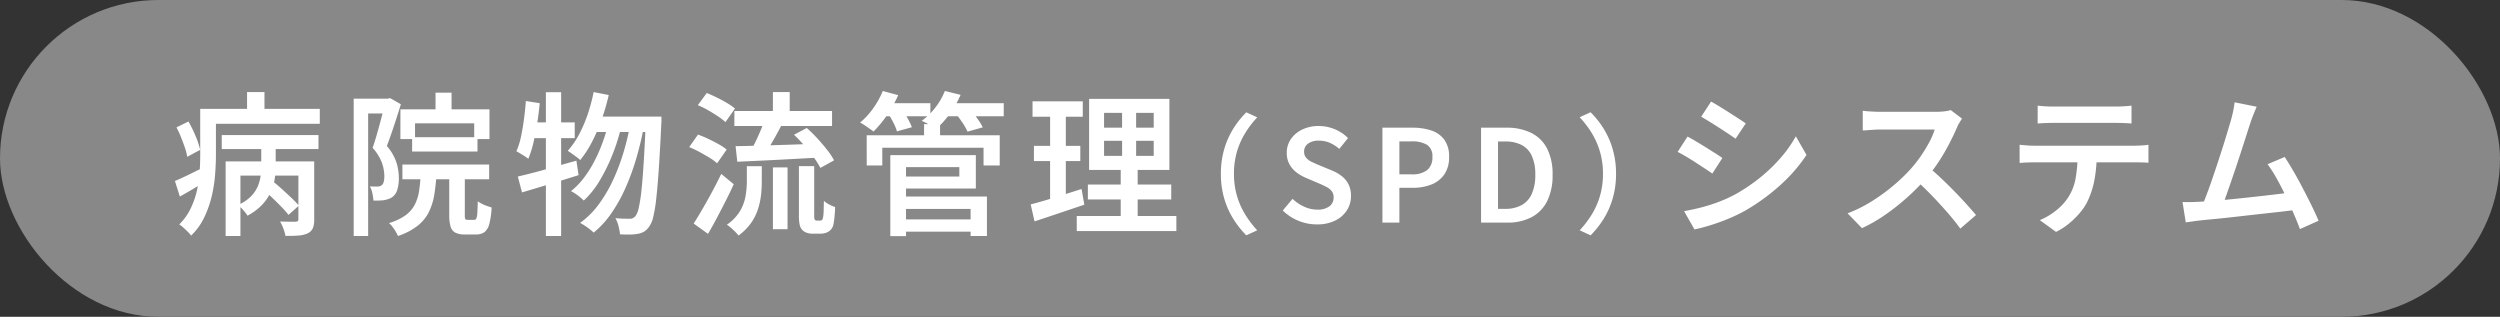 <svg xmlns="http://www.w3.org/2000/svg" width="292" height="37" viewBox="0 0 292 37">
  <rect x="0" y="0" width="292" height="37" fill="#333333" stroke="none"/>
  <g id="mv_label" transform="translate(-140 -653)">
    <rect id="長方形_34454" data-name="長方形 34454" width="292" height="37" rx="18.5" transform="translate(140 653)" fill="#888"/>
    <path id="パス_21341" data-name="パス 21341" d="M5.9-10.224h11.3v1.638H5.9Zm4.788,6.336,1.152-.954q.522.414,1.1.936T14.049-2.88a10.109,10.109,0,0,1,.855.9L13.7-.9a11.537,11.537,0,0,0-.819-.927Q12.366-2.358,11.8-2.9T10.692-3.888ZM6.354-7.146h9.252V-5.49H8.082V1.566H6.354Zm8.5,0H16.7V-.36A2.6,2.6,0,0,1,16.542.648a1.26,1.26,0,0,1-.612.612,3.232,3.232,0,0,1-1.071.252,14.806,14.806,0,0,1-1.521.036A4.058,4.058,0,0,0,13.1.7a6.022,6.022,0,0,0-.387-.828q.594.018,1.125.027t.711-.009a.464.464,0,0,0,.243-.072A.281.281,0,0,0,14.85-.4Zm-4.338-2.52H12.2v3.114a9.4,9.4,0,0,1-.126,1.512A5.793,5.793,0,0,1,11.592-3.5a5.542,5.542,0,0,1-1.008,1.449A6.676,6.676,0,0,1,8.91-.81a4.673,4.673,0,0,0-.495-.648,4.276,4.276,0,0,0-.621-.594,4.9,4.9,0,0,0,1.467-.963,3.846,3.846,0,0,0,.819-1.161A4.483,4.483,0,0,0,10.431-5.4a8.8,8.8,0,0,0,.081-1.152ZM4.428-13.284H17.352v1.746H4.428Zm-1.044,0H5.22v5.4q0,1.062-.1,2.313a16.412,16.412,0,0,1-.4,2.529A12.216,12.216,0,0,1,3.843-.585a7.251,7.251,0,0,1-1.521,2.1,3.53,3.53,0,0,0-.387-.441Q1.674.81,1.4.567A2.612,2.612,0,0,0,.936.216,6.732,6.732,0,0,0,2.268-1.647,9.923,9.923,0,0,0,3-3.735a13.874,13.874,0,0,0,.315-2.142q.072-1.071.072-2.025Zm5.472-1.962H10.89v3.114H8.856ZM.612-11.124l1.4-.684a14.183,14.183,0,0,1,.837,1.71,9.7,9.7,0,0,1,.531,1.6l-1.512.81A6.337,6.337,0,0,0,1.6-8.739q-.2-.585-.45-1.215A11.794,11.794,0,0,0,.612-11.124ZM.432-4.86q.648-.27,1.521-.693t1.809-.891l.45,1.512Q3.42-4.446,2.6-3.96t-1.593.918ZM30.87-15.174h1.872v2.79H30.87Zm-4.1,1.944h10.4v3.474H35.388v-1.836H28.476v1.836h-1.71Zm1.368,3.258h7.632V-8.3H28.134ZM27-6.786H37.134v1.728H27Zm2.16.81H31a24.353,24.353,0,0,1-.261,2.637,7.34,7.34,0,0,1-.648,2.106A4.752,4.752,0,0,1,28.755.387a7.694,7.694,0,0,1-2.277,1.179,3.514,3.514,0,0,0-.261-.522,5.7,5.7,0,0,0-.378-.558,2.6,2.6,0,0,0-.405-.432,6.383,6.383,0,0,0,1.944-.918,3.636,3.636,0,0,0,1.089-1.269,5.38,5.38,0,0,0,.5-1.692Q29.106-4.788,29.16-5.976Zm3.312-.18H34.29V-.9a1.259,1.259,0,0,0,.054.477q.054.1.27.1h.792a.248.248,0,0,0,.225-.153,1.819,1.819,0,0,0,.117-.612q.036-.459.054-1.4a3.7,3.7,0,0,0,.477.288,4.415,4.415,0,0,0,.594.252q.315.108.549.18a9.288,9.288,0,0,1-.27,1.917,1.745,1.745,0,0,1-.567.963,1.625,1.625,0,0,1-.981.27H34.29a2.352,2.352,0,0,1-1.125-.216,1.165,1.165,0,0,1-.54-.711,4.7,4.7,0,0,1-.153-1.341Zm-11.16-8.316H25.56v1.728H23V1.566H21.312Zm3.654,0h.324l.27-.072,1.26.72q-.234.774-.513,1.638t-.567,1.7q-.288.837-.558,1.539a5.6,5.6,0,0,1,1.143,1.989,6.427,6.427,0,0,1,.261,1.737,4.591,4.591,0,0,1-.18,1.377,1.678,1.678,0,0,1-.594.873,1.872,1.872,0,0,1-.468.225,4.437,4.437,0,0,1-.54.135,9.082,9.082,0,0,1-1.188.036A5.78,5.78,0,0,0,23.5-3.4a2.737,2.737,0,0,0-.3-.828q.252.018.468.018h.378a.82.82,0,0,0,.522-.144.766.766,0,0,0,.252-.423,2.736,2.736,0,0,0,.072-.675,4.872,4.872,0,0,0-.27-1.494,5.36,5.36,0,0,0-1.1-1.782q.216-.612.423-1.332t.405-1.44q.2-.72.351-1.35t.261-1.062Zm24.372-.774L51.1-14.9a25.942,25.942,0,0,1-.837,2.889,20.2,20.2,0,0,1-1.125,2.6,12.271,12.271,0,0,1-1.368,2.106,3.941,3.941,0,0,0-.423-.351q-.279-.207-.558-.405t-.477-.324a9.375,9.375,0,0,0,1.305-1.881,15.59,15.59,0,0,0,1.017-2.358A20.737,20.737,0,0,0,49.338-15.246Zm6.1,2.862h1.818v.558a2.542,2.542,0,0,1-.018.342q-.144,3.042-.288,5.175t-.3,3.5A16.491,16.491,0,0,1,56.3-.666,3.093,3.093,0,0,1,55.836.45a2.05,2.05,0,0,1-.621.612,2.236,2.236,0,0,1-.747.252,5.486,5.486,0,0,1-.918.081q-.54.009-1.134-.027a6.221,6.221,0,0,0-.171-.954,3.5,3.5,0,0,0-.369-.936q.54.054.99.063t.7.009a.8.8,0,0,0,.36-.072,1.09,1.09,0,0,0,.306-.252A2.484,2.484,0,0,0,54.6-1.71a16.825,16.825,0,0,0,.315-2.007q.144-1.305.27-3.321t.252-4.914Zm-5.742,0H56.25v1.8H48.834Zm1.422.576,1.422.7a22.235,22.235,0,0,1-1.008,3.177A20.66,20.66,0,0,1,50.04-4.9a10.3,10.3,0,0,1-1.854,2.322,6.786,6.786,0,0,0-.684-.585,5.155,5.155,0,0,0-.81-.513A8.8,8.8,0,0,0,48.177-5.2a13.168,13.168,0,0,0,1.26-2,18.775,18.775,0,0,0,.99-2.277A21.292,21.292,0,0,0,51.12-11.808Zm2.52.18,1.512.7Q54.81-9.162,54.288-7.4a27.123,27.123,0,0,1-1.242,3.375A17.978,17.978,0,0,1,51.4-1.08a10.815,10.815,0,0,1-2.061,2.25,5.934,5.934,0,0,0-.72-.594,7.155,7.155,0,0,0-.864-.54A9.709,9.709,0,0,0,49.887-2.07a16.081,16.081,0,0,0,1.674-2.808,23.9,23.9,0,0,0,1.251-3.276A29.786,29.786,0,0,0,53.64-11.628ZM40.482-5.382q.882-.2,2-.495t2.358-.657q1.242-.36,2.484-.7l.252,1.692q-1.71.54-3.456,1.071t-3.15.945Zm3.276-9.846H45.54V1.566H43.758ZM41.418-14.2l1.62.252q-.108,1.206-.3,2.394T42.3-9.315a11.969,11.969,0,0,1-.594,1.863,3.445,3.445,0,0,0-.4-.288q-.252-.162-.522-.324t-.468-.27a8.429,8.429,0,0,0,.531-1.683q.207-.963.351-2.043T41.418-14.2Zm.4,2.5h5.31v1.836h-5.67Zm23.958-1.332H77.184v1.746H65.772Zm4.5-2.214h1.962V-12.2H70.272Zm0,8.8h1.71V.774h-1.71ZM67.23-6.588h1.746v1.8a14.43,14.43,0,0,1-.09,1.575,8.365,8.365,0,0,1-.36,1.656,6.064,6.064,0,0,1-.81,1.611,6.45,6.45,0,0,1-1.458,1.458,3.727,3.727,0,0,0-.378-.432q-.234-.234-.5-.468a3.328,3.328,0,0,0-.486-.36,5.212,5.212,0,0,0,1.557-1.629,5.272,5.272,0,0,0,.639-1.773,10.737,10.737,0,0,0,.144-1.692Zm2.088-5.49,2.016.594q-.324.63-.693,1.3t-.729,1.26q-.36.594-.666,1.062l-1.566-.54q.306-.5.612-1.143t.585-1.305A11.5,11.5,0,0,0,69.318-12.078Zm3.42,1.818,1.494-.792a16.674,16.674,0,0,1,1.233,1.215q.621.675,1.143,1.341a7.92,7.92,0,0,1,.81,1.224l-1.6.882a9.051,9.051,0,0,0-.765-1.224q-.5-.684-1.1-1.377T72.738-10.26ZM65.916-8.928q1.188-.018,2.736-.063t3.285-.1q1.737-.054,3.465-.126l-.036,1.638-3.312.18q-1.656.09-3.177.162t-2.763.126Zm-4.41-4.788,1.044-1.422q.576.234,1.2.54t1.179.639a6.845,6.845,0,0,1,.918.639l-1.116,1.584a6.674,6.674,0,0,0-.882-.684q-.54-.36-1.152-.711A9.847,9.847,0,0,0,61.506-13.716ZM60.5-8.82l1.026-1.458a11.951,11.951,0,0,1,1.206.5q.63.3,1.206.621a5.994,5.994,0,0,1,.936.63l-1.116,1.6a5.432,5.432,0,0,0-.882-.648q-.558-.342-1.179-.675A12.491,12.491,0,0,0,60.5-8.82ZM61.02.108q.45-.7,1.008-1.656t1.134-2.025q.576-1.071,1.08-2.115L65.7-4.482q-.432.954-.945,1.962T63.729-.54q-.513.972-1.035,1.854Zm12.294-6.7H75.1V-.882a1.2,1.2,0,0,0,.072.558.342.342,0,0,0,.09.063.278.278,0,0,0,.126.027h.36A.707.707,0,0,0,75.9-.252a.18.18,0,0,0,.117-.072q.09-.054.144-.468a5.147,5.147,0,0,0,.045-.675q.009-.459.027-1.071a2.929,2.929,0,0,0,.6.414,4.163,4.163,0,0,0,.711.306q-.018.594-.081,1.206a7.055,7.055,0,0,1-.135.9,1.255,1.255,0,0,1-.576.774,1.322,1.322,0,0,1-.432.171,2.225,2.225,0,0,1-.5.063H74.88a2.1,2.1,0,0,1-.612-.1,1.275,1.275,0,0,1-.54-.315,1.273,1.273,0,0,1-.315-.576,5.434,5.434,0,0,1-.1-1.26ZM85.122-.378H94.1v1.44H85.122ZM87.93-11.5H89.8v2.124H87.93Zm-6.7,1.3H96.768v3.528h-1.89v-2.07H83.052v2.07H81.234ZM85.05-7.884h8.928v3.906H85.05v-1.4h7v-1.1h-7Zm.072,4.842H95.274V1.566H93.366V-1.6H85.122ZM83.988-7.884h1.836V1.584H83.988ZM82.944-13.95h5.724v1.53H82.944Zm7.218,0h7.074v1.53H90.162Zm-7.056-1.422,1.8.486a13.678,13.678,0,0,1-1.305,2.34,12.952,12.952,0,0,1-1.575,1.908q-.18-.144-.468-.342t-.585-.4a4.942,4.942,0,0,0-.513-.306,8.679,8.679,0,0,0,1.521-1.656A9.475,9.475,0,0,0,83.106-15.372Zm7.254,0,1.836.45a11.041,11.041,0,0,1-1.26,2.214,10.079,10.079,0,0,1-1.6,1.764q-.2-.144-.5-.324t-.621-.351a4.108,4.108,0,0,0-.567-.261,7.694,7.694,0,0,0,1.6-1.557A7.806,7.806,0,0,0,90.36-15.372Zm-6.642,2.61,1.656-.45q.324.468.648,1.053a7.863,7.863,0,0,1,.486,1.017l-1.746.486a5.321,5.321,0,0,0-.414-1.017A10.665,10.665,0,0,0,83.718-12.762Zm7.92.036,1.692-.468a13.226,13.226,0,0,1,.828,1.044,7.01,7.01,0,0,1,.63,1.026l-1.782.5a6.292,6.292,0,0,0-.576-1.026Q92.034-12.24,91.638-12.726Zm17.316,3.168v1.764h5.8V-9.558Zm0-3.258v1.728h5.8v-1.728Zm-1.746-1.638h9.378v8.3h-9.378Zm-.144,10.008H116.8V-2.7h-9.738Zm-1.3,3.672H117.4V.99H105.768ZM100.6-14.166h5.868v1.8H100.6Zm.162,5.2h5.418v1.782h-5.418Zm-.378,6.84q.774-.2,1.746-.486t2.043-.63l2.151-.684.324,1.836q-1.494.5-3.024,1.017t-2.79.927Zm2.268-11.322h1.836V-2.358l-1.836.306Zm8.406-.306H112.7V-6.93h.18V.054H110.9V-6.93h.162ZM122.6-5.7a10.129,10.129,0,0,1,.39-2.88,9.674,9.674,0,0,1,1.065-2.4,10.322,10.322,0,0,1,1.515-1.9l1.275.585a11.2,11.2,0,0,0-1.395,1.823A9.057,9.057,0,0,0,124.48-8.3a9.071,9.071,0,0,0-.353,2.595,9.093,9.093,0,0,0,.353,2.588,8.887,8.887,0,0,0,.967,2.183A11.945,11.945,0,0,0,126.843.9l-1.275.585a10.906,10.906,0,0,1-1.515-1.913,9.539,9.539,0,0,1-1.065-2.393A10.129,10.129,0,0,1,122.6-5.7ZM133.818.21a5.642,5.642,0,0,1-2.175-.428,5.639,5.639,0,0,1-1.815-1.193l1.14-1.365a4.914,4.914,0,0,0,1.357.915,3.644,3.644,0,0,0,1.523.345,2.254,2.254,0,0,0,1.432-.39,1.244,1.244,0,0,0,.488-1.02,1.175,1.175,0,0,0-.225-.75,1.879,1.879,0,0,0-.607-.487q-.383-.2-.878-.413l-1.515-.645a5.236,5.236,0,0,1-1.057-.6,3.076,3.076,0,0,1-.855-.953,2.673,2.673,0,0,1-.337-1.372,2.785,2.785,0,0,1,.48-1.605,3.325,3.325,0,0,1,1.327-1.118,4.349,4.349,0,0,1,1.928-.412,4.828,4.828,0,0,1,1.875.375,4.613,4.613,0,0,1,1.545,1.035l-1.02,1.26a4.468,4.468,0,0,0-1.1-.705,3.179,3.179,0,0,0-1.3-.255,2.043,2.043,0,0,0-1.245.345,1.113,1.113,0,0,0-.465.945,1.059,1.059,0,0,0,.248.72,1.928,1.928,0,0,0,.645.472q.4.188.863.383l1.485.615a4.774,4.774,0,0,1,1.163.667,2.86,2.86,0,0,1,.787.96,3.012,3.012,0,0,1,.285,1.372,3.034,3.034,0,0,1-.473,1.65,3.345,3.345,0,0,1-1.365,1.2A4.7,4.7,0,0,1,133.818.21Zm7.65-.21V-11.085h3.495a6.917,6.917,0,0,1,2.205.322A3.069,3.069,0,0,1,148.69-9.69a3.3,3.3,0,0,1,.563,2.025,3.493,3.493,0,0,1-.555,2.033,3.259,3.259,0,0,1-1.515,1.185,5.793,5.793,0,0,1-2.16.382h-1.575V0Zm1.98-5.64h1.425a2.805,2.805,0,0,0,1.83-.5,1.873,1.873,0,0,0,.6-1.523,1.562,1.562,0,0,0-.63-1.425,3.5,3.5,0,0,0-1.875-.4h-1.35ZM152.988,0V-11.085h2.955a6.366,6.366,0,0,1,2.917.615,4.184,4.184,0,0,1,1.845,1.83,6.547,6.547,0,0,1,.637,3.06,6.7,6.7,0,0,1-.637,3.075A4.265,4.265,0,0,1,158.883-.63a5.963,5.963,0,0,1-2.835.63Zm1.98-1.605h.84a3.926,3.926,0,0,0,1.9-.428,2.773,2.773,0,0,0,1.2-1.312,5.3,5.3,0,0,0,.413-2.235,5.171,5.171,0,0,0-.413-2.235,2.673,2.673,0,0,0-1.2-1.26,4.106,4.106,0,0,0-1.9-.4h-.84Zm13.785-4.1a10.129,10.129,0,0,1-.39,2.88A9.539,9.539,0,0,1,167.3-.428a10.906,10.906,0,0,1-1.515,1.913L164.508.9a11.945,11.945,0,0,0,1.4-1.83,8.887,8.887,0,0,0,.967-2.183,9.093,9.093,0,0,0,.352-2.588A9.071,9.071,0,0,0,166.87-8.3a9.057,9.057,0,0,0-.967-2.183,11.2,11.2,0,0,0-1.4-1.823l1.275-.585a10.322,10.322,0,0,1,1.515,1.9,9.674,9.674,0,0,1,1.065,2.4A10.129,10.129,0,0,1,168.753-5.7Zm11.1-8.43q.432.234.99.576t1.134.711q.576.369,1.089.7t.837.567l-1.188,1.782q-.36-.252-.873-.594t-1.071-.7q-.558-.36-1.1-.693t-.972-.585Zm-3.15,12.8q1.008-.18,2.052-.45a18.86,18.86,0,0,0,2.07-.666,16.488,16.488,0,0,0,1.98-.918A20.784,20.784,0,0,0,185.634-5.3,19.036,19.036,0,0,0,188-7.587a14.408,14.408,0,0,0,1.755-2.493L191-7.9a18.62,18.62,0,0,1-3.06,3.519,23.8,23.8,0,0,1-4.032,2.943,18.206,18.206,0,0,1-2,.972q-1.08.45-2.133.774t-1.863.486Zm.4-8.712q.45.234,1.008.567t1.134.693q.576.36,1.089.684t.837.558L180-5.724q-.378-.27-.882-.6t-1.071-.7q-.567-.369-1.116-.693t-.981-.54ZM209.16-12.15l-.279.45a3.78,3.78,0,0,0-.3.576q-.36.846-.909,1.908A23.376,23.376,0,0,1,206.433-7.1a17.577,17.577,0,0,1-1.467,1.935,25.62,25.62,0,0,1-2.205,2.223,26.451,26.451,0,0,1-2.547,2.016A17.975,17.975,0,0,1,197.478.648L195.8-1.08a16.355,16.355,0,0,0,2.826-1.413,21.843,21.843,0,0,0,2.538-1.845A20.009,20.009,0,0,0,203.2-6.3a14.612,14.612,0,0,0,1.161-1.485,17.017,17.017,0,0,0,.981-1.611,8.1,8.1,0,0,0,.63-1.476H199.62q-.36,0-.774.027t-.756.054q-.342.027-.522.027v-2.3q.216.036.6.063t.783.045q.4.018.666.018h6.516A8.519,8.519,0,0,0,207.144-13a3.373,3.373,0,0,0,.7-.144ZM205.2-6.516q.72.576,1.5,1.314t1.557,1.53q.774.792,1.431,1.521T210.8-.882L208.962.7q-.648-.9-1.512-1.89t-1.818-1.98q-.954-.99-1.926-1.854ZM218-13.662q.432.054.918.081t.918.027h7.254q.432,0,.927-.027t.945-.081v2.088q-.45-.036-.936-.054t-.936-.018h-7.236q-.45,0-.954.018t-.9.054ZM215.892-9.09q.4.036.828.072t.846.036h11.79q.288,0,.756-.027t.828-.081v2.106q-.324-.036-.765-.045t-.819-.009h-11.79q-.4,0-.846.018t-.828.054Zm9,1.1a15.6,15.6,0,0,1-.288,3.141,10.043,10.043,0,0,1-.864,2.529,6.859,6.859,0,0,1-.864,1.242,9.744,9.744,0,0,1-1.233,1.2,7.719,7.719,0,0,1-1.5.963L218.25-.288a7.718,7.718,0,0,0,1.872-1.107,6.337,6.337,0,0,0,1.422-1.521,6.017,6.017,0,0,0,.9-2.322,17.743,17.743,0,0,0,.234-2.736Zm18.684-5.544-.351.855q-.189.459-.387,1.053-.162.486-.414,1.278t-.558,1.737q-.306.945-.639,1.944t-.657,1.935q-.324.936-.594,1.7t-.468,1.215l-2.376.09q.234-.576.549-1.4t.657-1.818q.342-.99.684-2.025t.648-2.007q.306-.972.549-1.782t.387-1.314q.18-.666.261-1.107t.135-.873Zm3.276,5.868q.486.738,1.044,1.7T249-3.951q.549,1.053,1.026,2.025t.783,1.71l-2.178.972q-.288-.792-.738-1.827t-.963-2.115q-.513-1.08-1.053-2.034a15.066,15.066,0,0,0-1.026-1.6ZM236.808-2.43q.63-.036,1.521-.1t1.917-.162q1.026-.1,2.106-.216t2.106-.234q1.026-.117,1.9-.225t1.485-.2l.5,2.052q-.648.09-1.575.2t-2,.225q-1.071.117-2.187.243L240.408-.6q-1.062.117-1.962.2t-1.512.153q-.342.036-.774.1t-.864.117l-.378-2.376q.45.018.963.009T236.808-2.43Z" transform="translate(160 679)" fill="#fff" stroke="rgba(0,0,0,0)" stroke-width="1"/>
  </g>
</svg>
